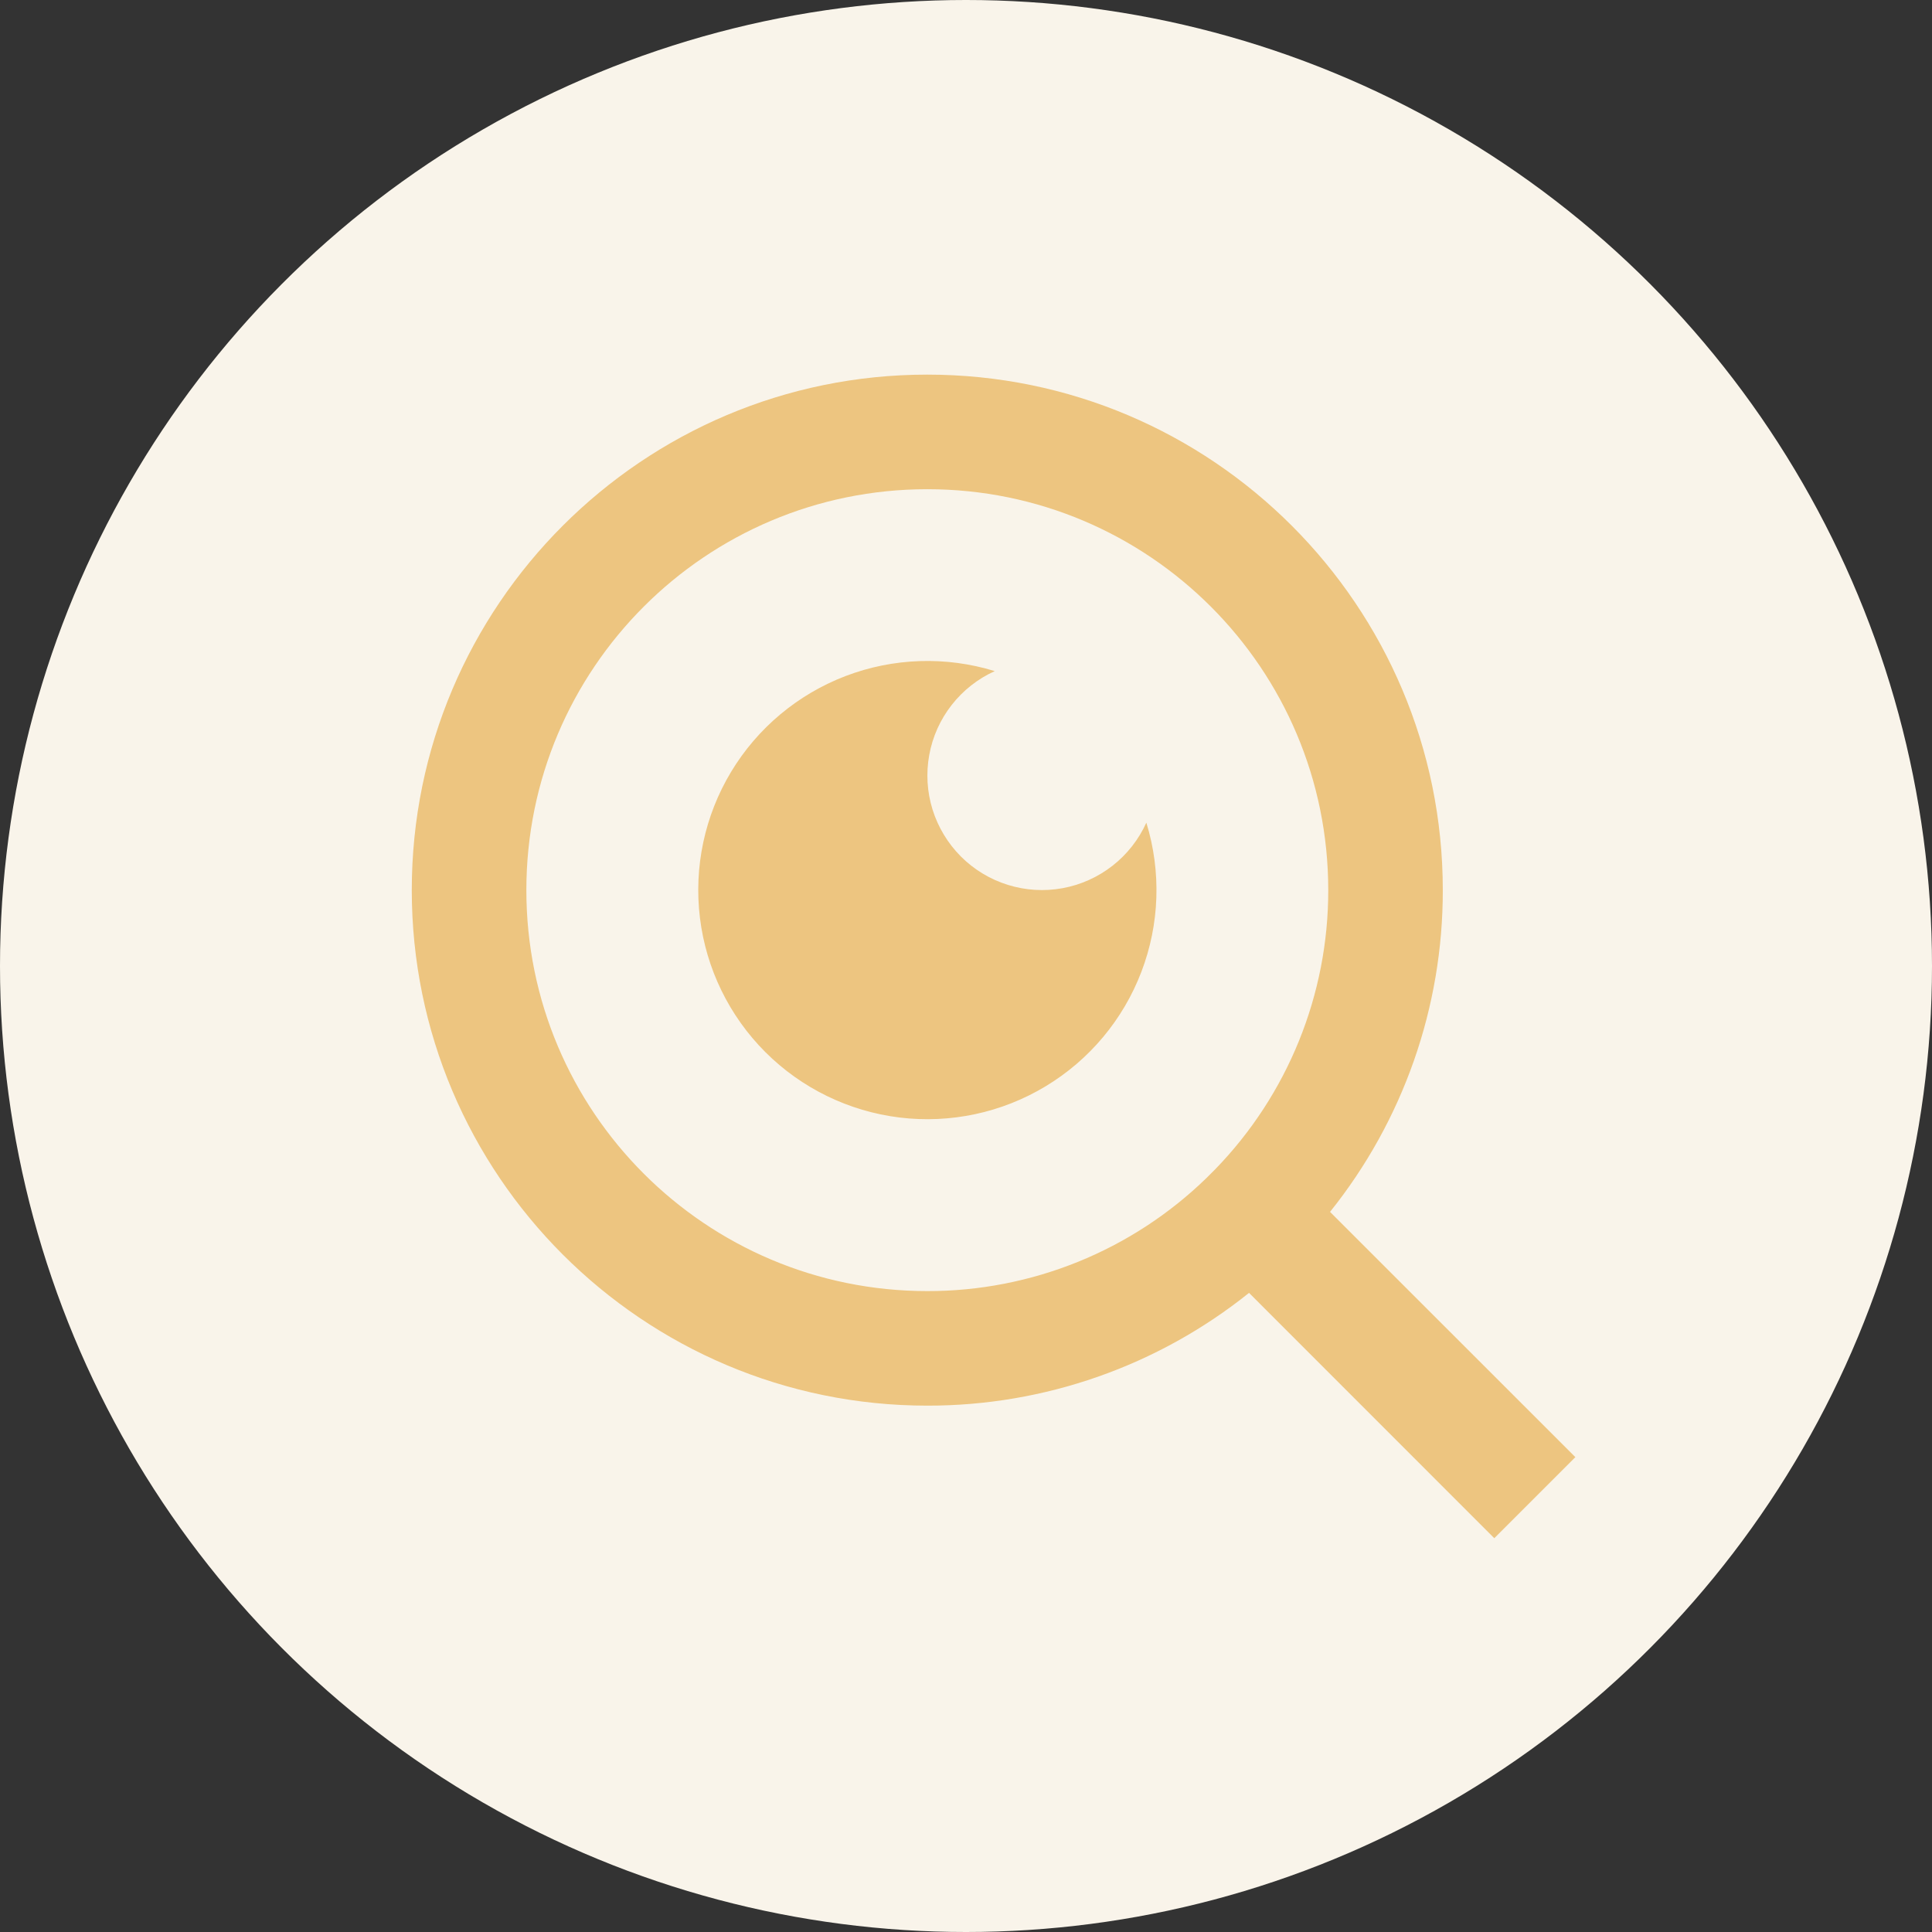 <svg width="52" height="52" viewBox="0 0 52 52" fill="none" xmlns="http://www.w3.org/2000/svg">
<rect x="0" y="0" width="52" height="52" fill="#333333" stroke="none"/>
<circle cx="26" cy="26" r="26" fill="#F9F4EA"/>
<path d="M35.798 32.618L42.401 39.219L40.219 41.401L33.618 34.798C31.162 36.767 28.106 37.838 24.958 37.833C17.299 37.833 11.083 31.617 11.083 23.958C11.083 16.299 17.299 10.083 24.958 10.083C32.617 10.083 38.833 16.299 38.833 23.958C38.838 27.106 37.767 30.162 35.798 32.618ZM32.705 31.474C34.661 29.462 35.754 26.765 35.75 23.958C35.75 17.997 30.92 13.167 24.958 13.167C18.997 13.167 14.167 17.997 14.167 23.958C14.167 29.92 18.997 34.75 24.958 34.75C27.765 34.754 30.462 33.661 32.474 31.705L32.705 31.474ZM26.774 18.063C26.32 18.268 25.922 18.581 25.615 18.974C25.307 19.367 25.1 19.828 25.011 20.319C24.921 20.81 24.952 21.315 25.1 21.791C25.249 22.267 25.511 22.7 25.863 23.053C26.216 23.406 26.649 23.668 27.125 23.816C27.602 23.965 28.107 23.996 28.597 23.906C29.088 23.817 29.55 23.609 29.943 23.302C30.336 22.995 30.648 22.597 30.854 22.142C31.259 23.458 31.212 24.872 30.72 26.158C30.229 27.444 29.321 28.529 28.141 29.239C26.962 29.95 25.578 30.245 24.211 30.078C22.845 29.91 21.573 29.291 20.599 28.317C19.626 27.343 19.006 26.072 18.839 24.705C18.672 23.338 18.967 21.955 19.677 20.775C20.387 19.596 21.472 18.688 22.758 18.196C24.045 17.705 25.458 17.658 26.774 18.063Z" fill="#EDC580"/>
</svg>
